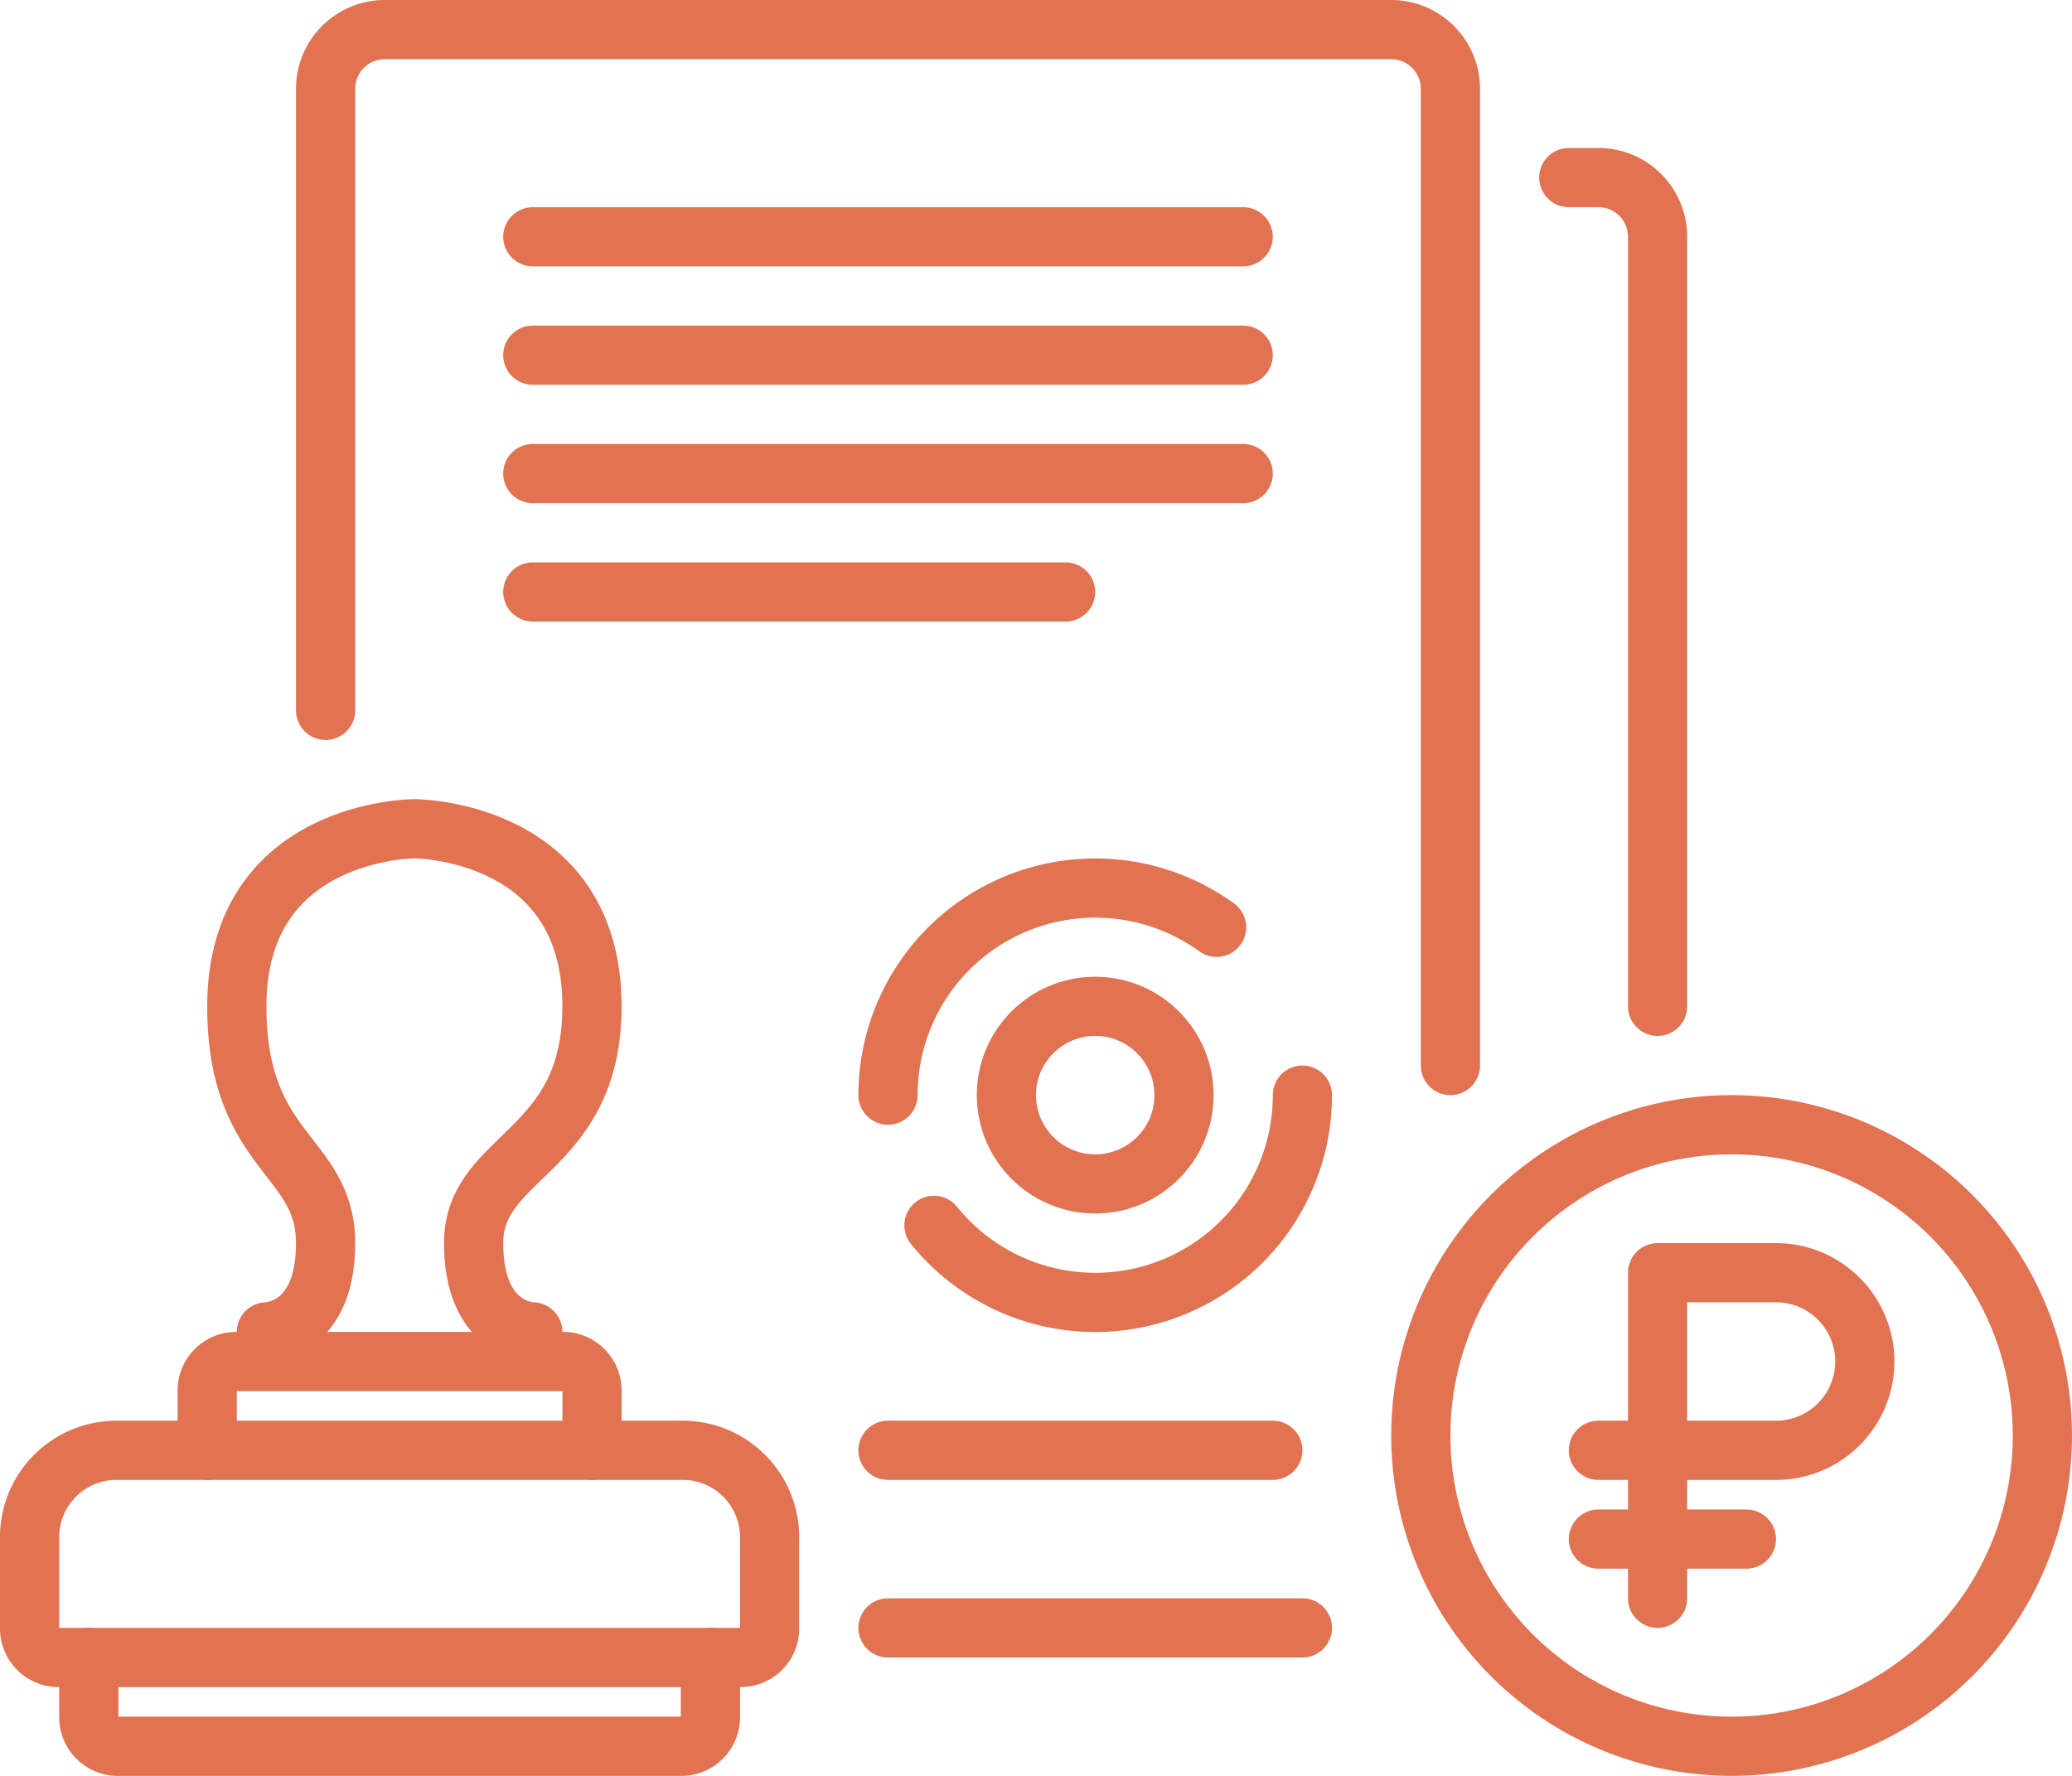 <?xml version="1.0" encoding="UTF-8"?> <svg xmlns="http://www.w3.org/2000/svg" id="Официальная_выплата" data-name="Официальная выплата" width="70" height="60" viewBox="0 0 70 60"> <defs> <style> .cls-1, .cls-2 { fill: none; stroke: #e17352; stroke-linecap: round; stroke-linejoin: round; stroke-width: 2px; } .cls-1 { fill-rule: evenodd; } </style> </defs> <path id="Фигура_256" data-name="Фигура 256" class="cls-1" d="M339,1695s2,0,2-3-3-3-3-8c0-6,6-6,6-6s6,0,6,6c0,5-4,5-4,8s2,3,2,3" transform="translate(-330 -1650)"></path> <path id="Фигура_257" data-name="Фигура 257" class="cls-1" d="M337,1699v-2a0.979,0.979,0,0,1,1-1h11a0.979,0.979,0,0,1,1,1v2" transform="translate(-330 -1650)"></path> <path id="Фигура_257-2" data-name="Фигура 257" class="cls-1" d="M331,1705v-3a2.938,2.938,0,0,1,3-3h19a2.938,2.938,0,0,1,3,3v3a0.979,0.979,0,0,1-1,1H332A0.979,0.979,0,0,1,331,1705Z" transform="translate(-330 -1650)"></path> <path id="Фигура_257-3" data-name="Фигура 257" class="cls-1" d="M333,1706v2a0.979,0.979,0,0,0,1,1h19a0.979,0.979,0,0,0,1-1v-2" transform="translate(-330 -1650)"></path> <path id="Прямоугольник_1_копия" data-name="Прямоугольник 1 копия" class="cls-1" d="M360,1699h13m6-13v-33a2,2,0,0,0-2-2H343a2,2,0,0,0-2,2v21" transform="translate(-330 -1650)"></path> <path id="Прямоугольник_1_копия-2" data-name="Прямоугольник 1 копия" class="cls-1" d="M360,1705h14m12-21v-26a2,2,0,0,0-2-2h-1" transform="translate(-330 -1650)"></path> <circle id="Эллипс_35" data-name="Эллипс 35" class="cls-2" cx="37" cy="37" r="3"></circle> <path id="Эллипс_35-2" data-name="Эллипс 35" class="cls-1" d="M360,1687a7,7,0,0,1,11.1-5.67M374,1687a7,7,0,0,1-12.447,4.4" transform="translate(-330 -1650)"></path> <path id="Фигура_258" data-name="Фигура 258" class="cls-1" d="M348,1658h24" transform="translate(-330 -1650)"></path> <path id="Фигура_258-2" data-name="Фигура 258" class="cls-1" d="M348,1662h24" transform="translate(-330 -1650)"></path> <path id="Фигура_258-3" data-name="Фигура 258" class="cls-1" d="M348,1666h24" transform="translate(-330 -1650)"></path> <path id="Фигура_258-4" data-name="Фигура 258" class="cls-1" d="M348,1670h18" transform="translate(-330 -1650)"></path> <circle id="Эллипс_1252" data-name="Эллипс 1252" class="cls-2" cx="58.5" cy="48.5" r="10.5"></circle> <path id="Фигура_1253" data-name="Фигура 1253" class="cls-1" d="M386,1704v-11h4a3,3,0,0,1,0,6h-6" transform="translate(-330 -1650)"></path> <path id="Фигура_1254" data-name="Фигура 1254" class="cls-1" d="M384,1702h5" transform="translate(-330 -1650)"></path> </svg> 